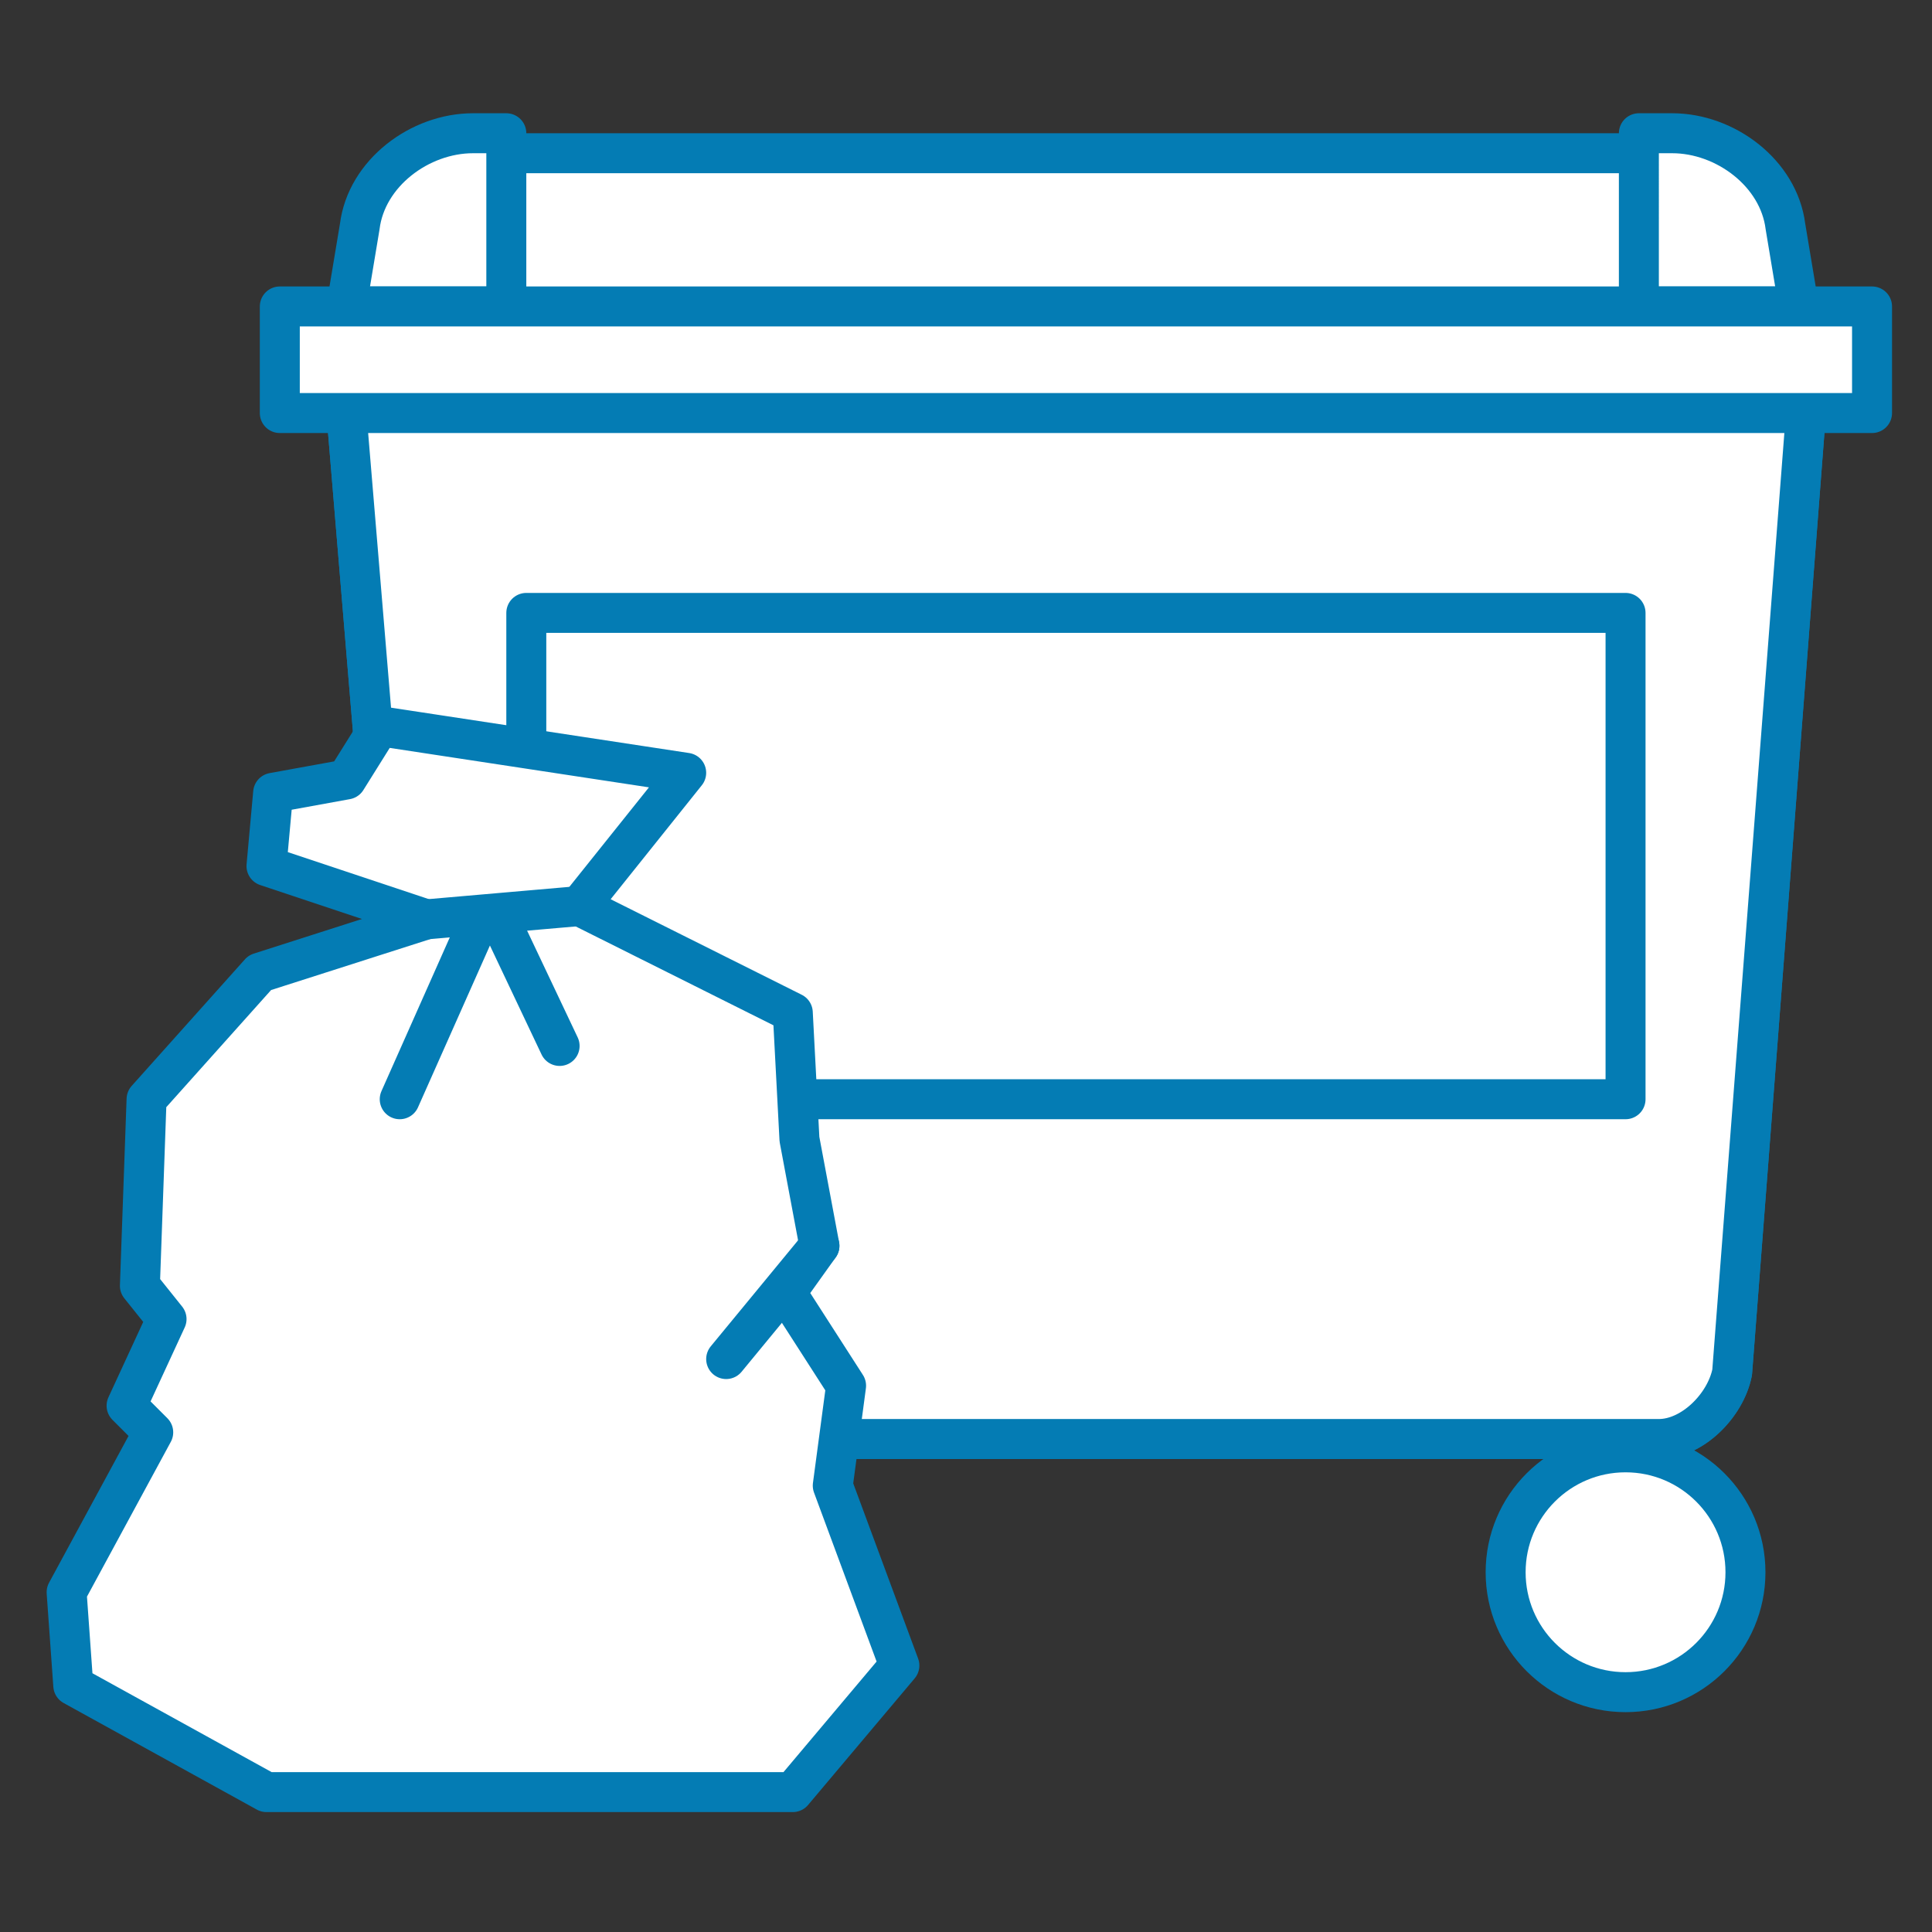 <?xml version="1.0" encoding="utf-8"?>
<!-- Generator: Adobe Illustrator 26.5.0, SVG Export Plug-In . SVG Version: 6.00 Build 0)  -->
<svg version="1.1" id="Layer_1" xmlns="http://www.w3.org/2000/svg" xmlns:xlink="http://www.w3.org/1999/xlink" x="0px" y="0px"
	 viewBox="0 0 29 29" style="enable-background:new 0 0 29 29;" xml:space="preserve">
<rect x="0" y="0" width="29" height="29" fill="#333333" stroke="none"/>
<style type="text/css">
	.st0{fill:#FFFFFF;stroke:#047CB4;stroke-width:0.6;stroke-linecap:round;stroke-linejoin:round;}
	.st1{fill:#FFFFFF;stroke:#047CB4;stroke-width:0.6;stroke-linejoin:round;}
</style>
<g>
	<path class="st0" d="M24.9,21.6H7.5c-0.6,0-1.1-0.4-1.1-1L5.1,5h22.1L26,20.6C25.9,21.1,25.4,21.6,24.9,21.6z"/>
	<circle class="st0" cx="24.4" cy="23.6" r="1.8"/>
	<circle class="st0" cx="9" cy="23.6" r="1.8"/>
	<circle class="st0" cx="9" cy="23.6" r="0.4"/>
	<path class="st0" d="M8.8,21.2v2.4h0.1c0.2,0,0.4-0.1,0.5-0.3l1-2L8.8,21.2z"/>
	<path class="st0" d="M24.9,21.6H7.5c-0.6,0-1.1-0.4-1.1-1L5.1,5h22.1L26,20.6C25.9,21.1,25.4,21.6,24.9,21.6z"/>
	<rect x="7.1" y="2.3" class="st0" width="18.1" height="3"/>
	<path class="st0" d="M7.6,4.6H5.2l0.2-1.2c0.1-0.8,0.9-1.4,1.7-1.4h0.5V4.6z"/>
	<path class="st0" d="M24.6,4.6h2.4l-0.2-1.2c-0.1-0.8-0.9-1.4-1.7-1.4h-0.5V4.6z"/>
	<rect x="4.2" y="4.6" class="st0" width="23.9" height="1.6"/>
	<rect x="7.9" y="9.2" class="st0" width="16.5" height="7.3"/>
	<polygon class="st1" points="6.4,13.8 3.9,14.6 2.2,16.5 2.1,19.3 2.5,19.8 1.9,21.1 2.3,21.5 1,23.9 1.1,25.3 4,26.9 11.9,26.9 
		13.5,25 12.5,22.3 12.7,20.8 11.8,19.4 12.3,18.7 12,17.1 11.9,15.2 8.7,13.6 10.3,11.6 5.7,10.9 5.2,11.7 4.1,11.9 4,13 	"/>
	<line class="st0" x1="12.3" y1="18.7" x2="10.9" y2="20.4"/>
	<line class="st0" x1="6.4" y1="13.8" x2="8.7" y2="13.6"/>
	<line class="st0" x1="7.2" y1="13.8" x2="6" y2="16.5"/>
	<line class="st0" x1="7.5" y1="13.8" x2="8.4" y2="15.7"/>
</g>
</svg>
